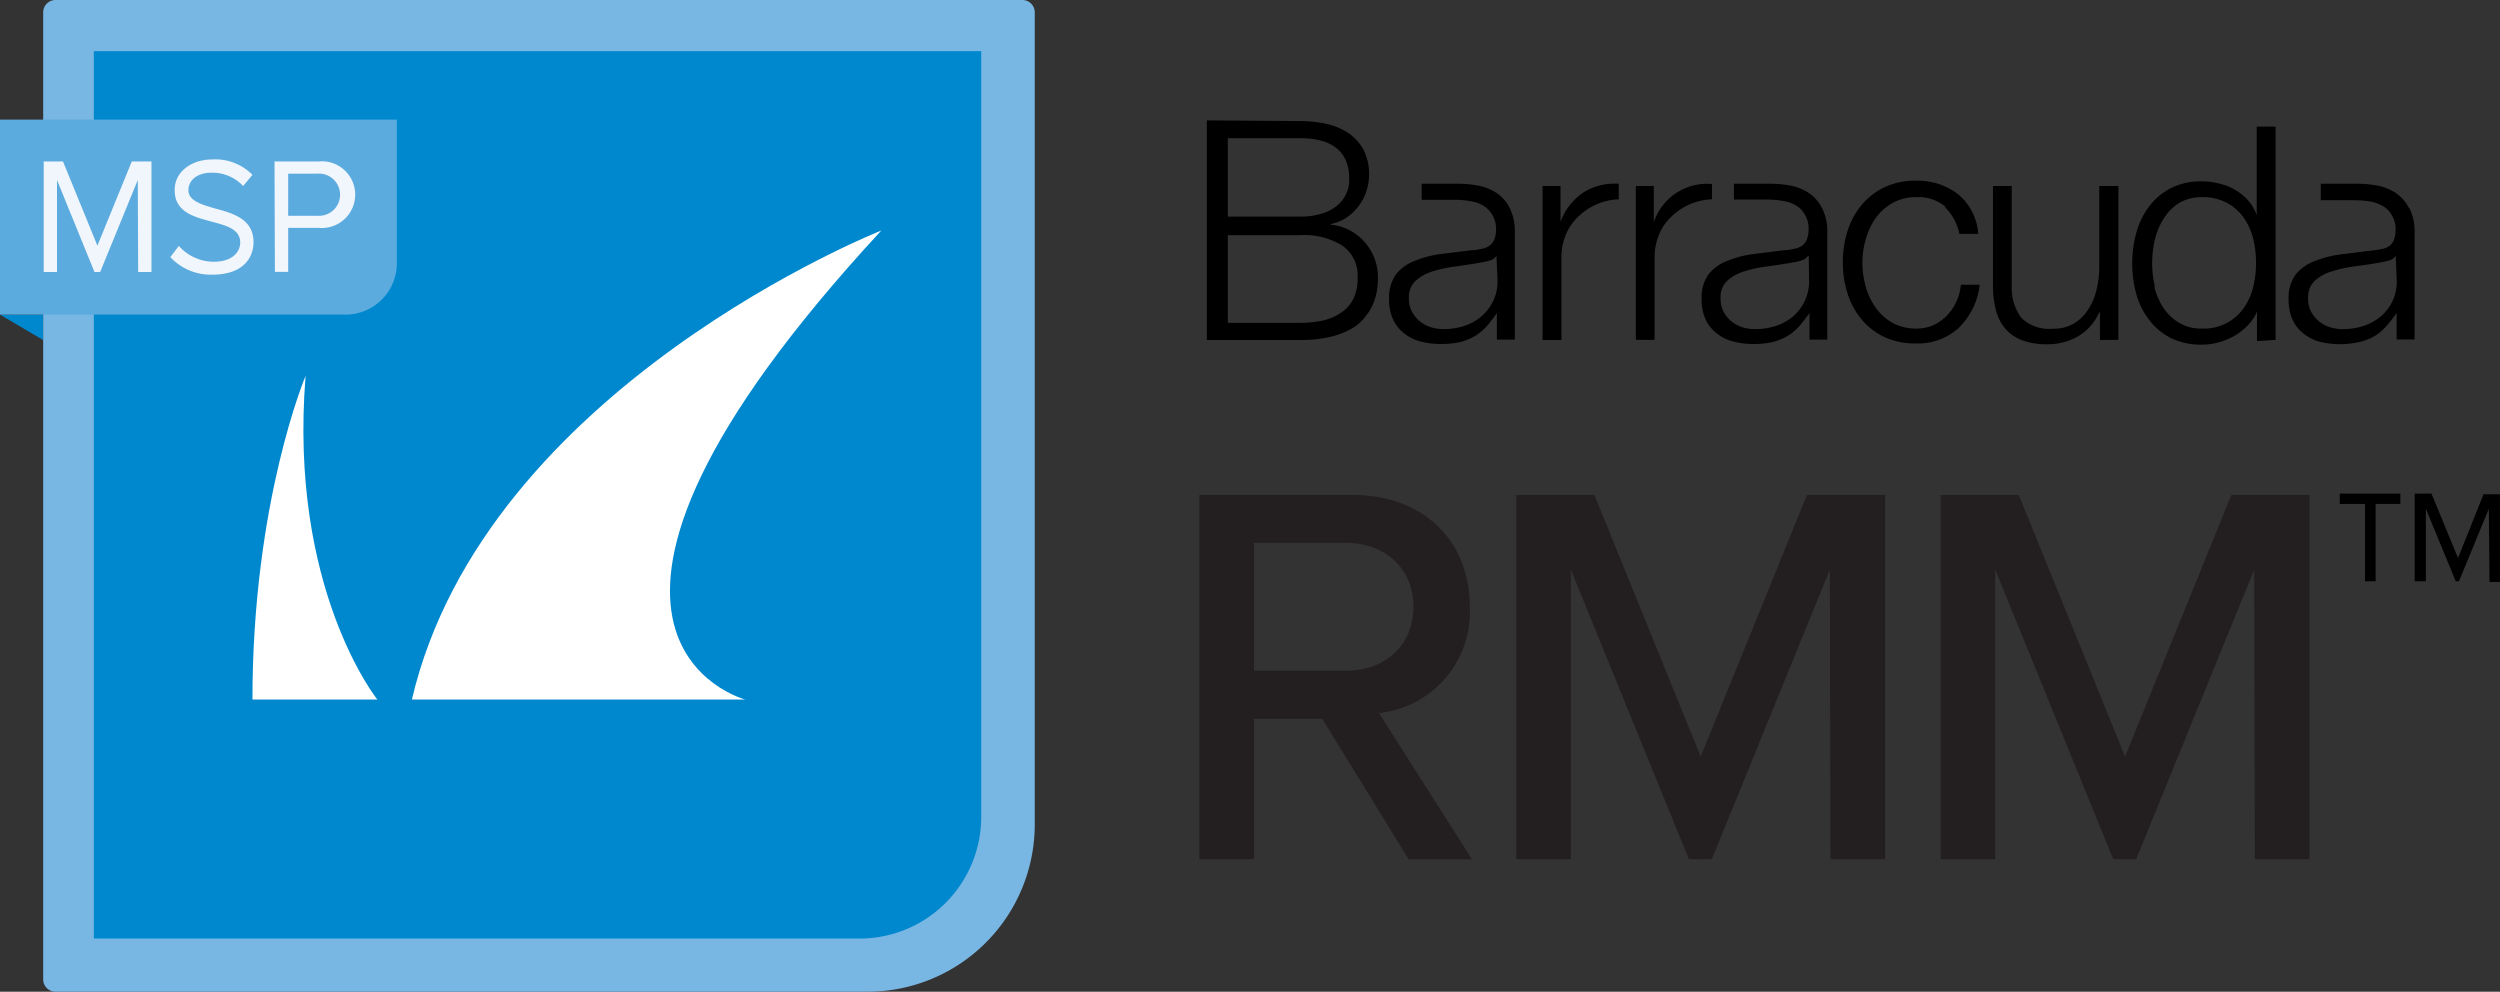 <svg xmlns="http://www.w3.org/2000/svg" viewBox="0 0 188.16 74.64"><rect x="0" y="0" width="188.16" height="74.64" fill="#333333" stroke="none"/><defs><style>.cls-1{fill:#0088ce;}.cls-2{fill:#78b6e3;}.cls-3{fill:#fff;}.cls-4{fill:#5cabdf;}.cls-5{fill:#f1f6fc;}.cls-6{fill:#231f20;}</style></defs><g id="Layer_2" data-name="Layer 2"><g id="Layer_1-2" data-name="Layer 1"><polygon class="cls-1" points="0 23.68 3.24 25.59 3.24 23.68 0 23.68"/><path class="cls-2" d="M4.18,0H76.95a.93.93,0,0,1,.93.93V62A12.59,12.59,0,0,1,65.29,74.64H4.18a.93.93,0,0,1-.93-.93V.93A.93.93,0,0,1,4.18,0Z"/><path class="cls-1" d="M7.06,3.85H73.85a0,0,0,0,1,0,0V61.48a9.16,9.16,0,0,1-9.16,9.16H7.06a0,0,0,0,1,0,0V3.85A0,0,0,0,1,7.06,3.85Z"/><path class="cls-3" d="M28.4,52.65H19C19,37.75,23,28.29,23,28.29,21.71,44.32,28.4,52.65,28.4,52.65Zm37.93-35.3S36.51,29.13,31,52.65H56.09S38.06,47.93,66.33,17.35Z"/><path d="M124.47,14v2.73h0a4.22,4.22,0,0,1,4.38-2.88V15a4.62,4.62,0,0,0-3.11,1.36,3.75,3.75,0,0,0-.89,1.34,4.42,4.42,0,0,0-.32,1.69v6.19h-1.41V14Zm-8.37,0V25.59h1.42V19.4a4.42,4.42,0,0,1,.31-1.69,3.88,3.88,0,0,1,.89-1.34A4.62,4.62,0,0,1,121.83,15V13.83a4.42,4.42,0,0,0-2.71.69,4.49,4.49,0,0,0-1.67,2.19h0V14Zm30.29,1.6a3.86,3.86,0,0,1,1.08,2h1.42a4.24,4.24,0,0,0-1.54-3,5,5,0,0,0-3.16-1,5.34,5.34,0,0,0-2.35.49,5.13,5.13,0,0,0-1.72,1.33,5.78,5.78,0,0,0-1.06,1.94,7.75,7.75,0,0,0-.36,2.38,7.64,7.64,0,0,0,.36,2.37,5.78,5.78,0,0,0,1.06,1.94,5,5,0,0,0,1.72,1.32,5.48,5.48,0,0,0,2.35.48,4.54,4.54,0,0,0,3.24-1.18A5.37,5.37,0,0,0,149,21.43h-1.42a3.59,3.59,0,0,1-.36,1.32,3.49,3.49,0,0,1-.74,1.05,3.45,3.45,0,0,1-1,.69,3.22,3.22,0,0,1-1.24.24,3.66,3.66,0,0,1-1.78-.42,3.94,3.94,0,0,1-1.27-1.13,5.15,5.15,0,0,1-.76-1.58,6.6,6.6,0,0,1-.26-1.81,6.49,6.49,0,0,1,.26-1.81,5.2,5.2,0,0,1,.76-1.59,3.91,3.91,0,0,1,1.27-1.12,3.55,3.55,0,0,1,1.78-.43,3.1,3.1,0,0,1,2.2.74m13,10V14H158v6.09a7.1,7.1,0,0,1-.21,1.72,4.44,4.44,0,0,1-.63,1.49,3.25,3.25,0,0,1-1.07,1.05,3,3,0,0,1-1.58.39,3,3,0,0,1-2.37-.81,3.75,3.75,0,0,1-.73-2.38V14H150v7.53a6.86,6.86,0,0,0,.23,1.84,3.49,3.49,0,0,0,.7,1.37,3.17,3.17,0,0,0,1.26.87,5.26,5.26,0,0,0,1.88.3,4.56,4.56,0,0,0,2.37-.62A3.92,3.92,0,0,0,158,23.5h.05v2.09Zm11.83,0V9.53h-1.42v6.66h0a3.62,3.62,0,0,0-.64-1.1A4.16,4.16,0,0,0,167,13.81a4.91,4.91,0,0,0-1.27-.16,5,5,0,0,0-2.3.49,4.74,4.74,0,0,0-1.63,1.34,5.63,5.63,0,0,0-1,2,8.55,8.55,0,0,0-.32,2.35,8.66,8.66,0,0,0,.32,2.35,5.58,5.58,0,0,0,1,1.95,4.6,4.6,0,0,0,1.63,1.33,5.16,5.16,0,0,0,2.3.48,4.69,4.69,0,0,0,1.27-.18,5.33,5.33,0,0,0,1.2-.5,4.34,4.34,0,0,0,1-.8,3.25,3.25,0,0,0,.67-1h0v2.21Zm-9.08-4a7.66,7.66,0,0,1-.21-1.78,7.75,7.75,0,0,1,.21-1.79,5.16,5.16,0,0,1,.68-1.59A3.75,3.75,0,0,1,164,15.28a3.29,3.29,0,0,1,1.73-.44,3.84,3.84,0,0,1,1.9.44,3.72,3.72,0,0,1,1.26,1.13,4.76,4.76,0,0,1,.7,1.59,7.75,7.75,0,0,1,.21,1.79,7.66,7.66,0,0,1-.21,1.78,4.67,4.67,0,0,1-.7,1.59,3.66,3.66,0,0,1-3.16,1.57,3.2,3.2,0,0,1-1.73-.44,3.75,3.75,0,0,1-1.18-1.13,5.06,5.06,0,0,1-.68-1.59m-25-5.91a4,4,0,0,1,.39,1.9v8h-1.34v-2h0a12.45,12.45,0,0,1-.78,1,3.85,3.85,0,0,1-.88.73,4.37,4.37,0,0,1-1.1.45,6.27,6.27,0,0,1-1.47.15,5.7,5.7,0,0,1-1.52-.19,3.23,3.23,0,0,1-1.23-.61,2.82,2.82,0,0,1-.84-1.05,3.55,3.55,0,0,1-.3-1.52,3,3,0,0,1,.54-1.9,3.32,3.32,0,0,1,1.43-1,7.81,7.81,0,0,1,2-.51l2.26-.28c.3,0,.56-.07.78-.11a1.49,1.49,0,0,0,.57-.24A1.17,1.17,0,0,0,136,18a2.07,2.07,0,0,0,.12-.77,1.85,1.85,0,0,0-.24-1,1.77,1.77,0,0,0-.65-.73,2.52,2.52,0,0,0-1-.37,6.23,6.23,0,0,0-1.18-.11h-2.55V13.83h2.82a7.81,7.81,0,0,1,1.44.14,3.69,3.69,0,0,1,1.37.55,2.91,2.91,0,0,1,1,1.14m-1,3.59h-.05a.85.85,0,0,1-.51.36,4.48,4.48,0,0,1-.68.15c-.6.11-1.22.2-1.85.29a9.63,9.63,0,0,0-1.75.37,3.35,3.35,0,0,0-1.29.71,1.65,1.65,0,0,0-.5,1.31,2.12,2.12,0,0,0,.21,1,2.45,2.45,0,0,0,.57.72,2.69,2.69,0,0,0,.83.46,3.22,3.22,0,0,0,1,.15,5,5,0,0,0,1.55-.24,4,4,0,0,0,1.3-.72,3.54,3.54,0,0,0,.87-1.15,3.44,3.44,0,0,0,.33-1.53Zm-22.5-3.59a4,4,0,0,1,.38,1.9v8h-1.35v-2h0a10.49,10.49,0,0,1-.77,1,4.07,4.07,0,0,1-.88.73,4.37,4.37,0,0,1-1.1.45,6.27,6.27,0,0,1-1.47.15,5.7,5.7,0,0,1-1.52-.19,3.27,3.27,0,0,1-1.24-.61,2.79,2.79,0,0,1-.83-1.05,3.55,3.55,0,0,1-.3-1.52,3,3,0,0,1,.54-1.9,3.35,3.35,0,0,1,1.42-1,7.81,7.81,0,0,1,2-.51l2.26-.28c.31,0,.57-.07.79-.11a1.44,1.44,0,0,0,.56-.24,1.09,1.09,0,0,0,.35-.46,2.05,2.05,0,0,0,.13-.77,2.06,2.06,0,0,0-.89-1.73,2.52,2.52,0,0,0-1-.37,6.31,6.31,0,0,0-1.18-.11H107V13.83h2.81a7.83,7.83,0,0,1,1.45.14,3.69,3.69,0,0,1,1.37.55,2.91,2.91,0,0,1,1,1.14m-1,3.59h0a.84.84,0,0,1-.52.36,4.38,4.38,0,0,1-.67.15c-.6.11-1.22.2-1.86.29a9.7,9.7,0,0,0-1.74.37,3.35,3.35,0,0,0-1.29.71,1.66,1.66,0,0,0-.51,1.31,2,2,0,0,0,.22,1,2.45,2.45,0,0,0,.57.72,2.69,2.69,0,0,0,.83.46,3.22,3.22,0,0,0,1,.15,5,5,0,0,0,1.55-.24,4,4,0,0,0,1.29-.72,3.56,3.56,0,0,0,.88-1.15,3.44,3.44,0,0,0,.33-1.53Zm68.71-3.59a4,4,0,0,1,.39,1.89v8h-1.35v-2h0a9.68,9.68,0,0,1-.78,1,3.8,3.8,0,0,1-.87.74,4.09,4.09,0,0,1-1.11.44,6.48,6.48,0,0,1-3,0,3.38,3.38,0,0,1-1.23-.61,2.82,2.82,0,0,1-.84-1.05,3.58,3.58,0,0,1-.3-1.52,3,3,0,0,1,.54-1.9,3.3,3.3,0,0,1,1.43-1,7.81,7.81,0,0,1,2-.51l2.26-.28a7,7,0,0,0,.79-.12,1.35,1.35,0,0,0,.56-.23,1.09,1.09,0,0,0,.35-.46,2.07,2.07,0,0,0,.12-.77,1.83,1.83,0,0,0-.24-1,1.77,1.77,0,0,0-.65-.73,2.72,2.72,0,0,0-1-.38,7.41,7.41,0,0,0-1.18-.1h-2.56V13.83h2.82a7.81,7.81,0,0,1,1.44.14,3.81,3.81,0,0,1,1.38.55,3,3,0,0,1,1,1.14m-1,3.59h0a.87.87,0,0,1-.52.36,6.16,6.16,0,0,1-.68.15c-.6.11-1.21.2-1.85.28a10.19,10.19,0,0,0-1.74.38,3.32,3.32,0,0,0-1.3.71,1.69,1.69,0,0,0-.5,1.31,2.12,2.12,0,0,0,.21,1,2.45,2.45,0,0,0,1.41,1.18,3.11,3.11,0,0,0,1,.15,5,5,0,0,0,1.55-.24,4,4,0,0,0,1.3-.72,3.4,3.4,0,0,0,1.2-2.68ZM90.83,9.06V25.59h7a9.64,9.64,0,0,0,2.31-.24,6.44,6.44,0,0,0,1.62-.63,3.44,3.44,0,0,0,1-.89,3.78,3.78,0,0,0,.6-1,4.1,4.1,0,0,0,.28-1,6,6,0,0,0,.07-.89,4,4,0,0,0-1-2.72,3.86,3.86,0,0,0-2.54-1.31v-.05a3.36,3.36,0,0,0,1.17-.48,4,4,0,0,0,.9-.85,3.94,3.94,0,0,0,.59-1.11,3.87,3.87,0,0,0,.21-1.26,3.88,3.88,0,0,0-.44-1.93,3.61,3.61,0,0,0-1.17-1.25,5,5,0,0,0-1.69-.68,10.08,10.08,0,0,0-2-.19Zm1.58,7.24V10.4h5.41q3.74,0,3.73,3.1a2.51,2.51,0,0,1-.23,1.09,2.47,2.47,0,0,1-.69.89,3.27,3.27,0,0,1-1.16.6,5.36,5.36,0,0,1-1.65.22Zm0,8v-6.6h5.41a5.44,5.44,0,0,1,3.23.8,2.74,2.74,0,0,1,1.13,2.39,3.55,3.55,0,0,1-.35,1.66,2.75,2.75,0,0,1-1,1.05,3.82,3.82,0,0,1-1.39.55,8.87,8.87,0,0,1-1.67.15Z"/><path class="cls-4" d="M0,9H29.87a0,0,0,0,1,0,0V19.82A3.87,3.87,0,0,1,26,23.68H0a0,0,0,0,1,0,0V9A0,0,0,0,1,0,9Z"/><path class="cls-5" d="M10.37,13.55,7.54,20.47H7.11L4.29,13.55v6.92h-1V12.15H4.74l2.59,6.34,2.59-6.34H11.4v8.32h-1Z"/><path class="cls-5" d="M13.46,18.51a3.53,3.53,0,0,0,2.62,1.19c1.48,0,2-.8,2-1.44,0-1-1-1.27-2.11-1.57-1.33-.35-2.82-.72-2.82-2.36C13.11,13,14.33,12,16,12a3.91,3.91,0,0,1,3,1.16L18.3,14a3.17,3.17,0,0,0-2.41-1c-1,0-1.71.53-1.71,1.32s1,1.08,2,1.37c1.35.36,2.9.79,2.9,2.53,0,1.21-.82,2.45-3.07,2.45a4.14,4.14,0,0,1-3.19-1.32Z"/><path class="cls-5" d="M20.66,12.15H24a2.51,2.51,0,1,1,0,5H21.69v3.31h-1Zm3.22.92H21.69v3.17h2.19a1.59,1.59,0,1,0,0-3.17Z"/><path class="cls-6" d="M99.52,54.1H94.38V64.66H90.27V37.25h11.55c5.22,0,8.8,3.37,8.8,8.42a7.65,7.65,0,0,1-6.83,8l7,11h-4.77Zm1.77-13.24H94.38v9.62h6.91c3,0,5.09-1.93,5.09-4.81S104.25,40.86,101.29,40.86Z"/><path class="cls-6" d="M137.72,42.88l-8.88,21.78h-1.73l-8.88-21.78V64.66h-4.11V37.25H120l8,19.69,8-19.69h5.88V64.66h-4.11Z"/><path class="cls-6" d="M169.66,42.88l-8.88,21.78h-1.73l-8.88-21.78V64.66h-4.11V37.25h5.88l8,19.69,8-19.69h5.88V64.66h-4.11Z"/><path d="M178.8,43.75H178V37.93H176.1v-.78h4.56v.78H178.8Zm8.52-5.46-2.25,5.46h-.24l-2.25-5.46v5.46h-.84v-6.6H183L185,42l1.92-4.8h1.29v6.6h-.84Z"/></g></g></svg>